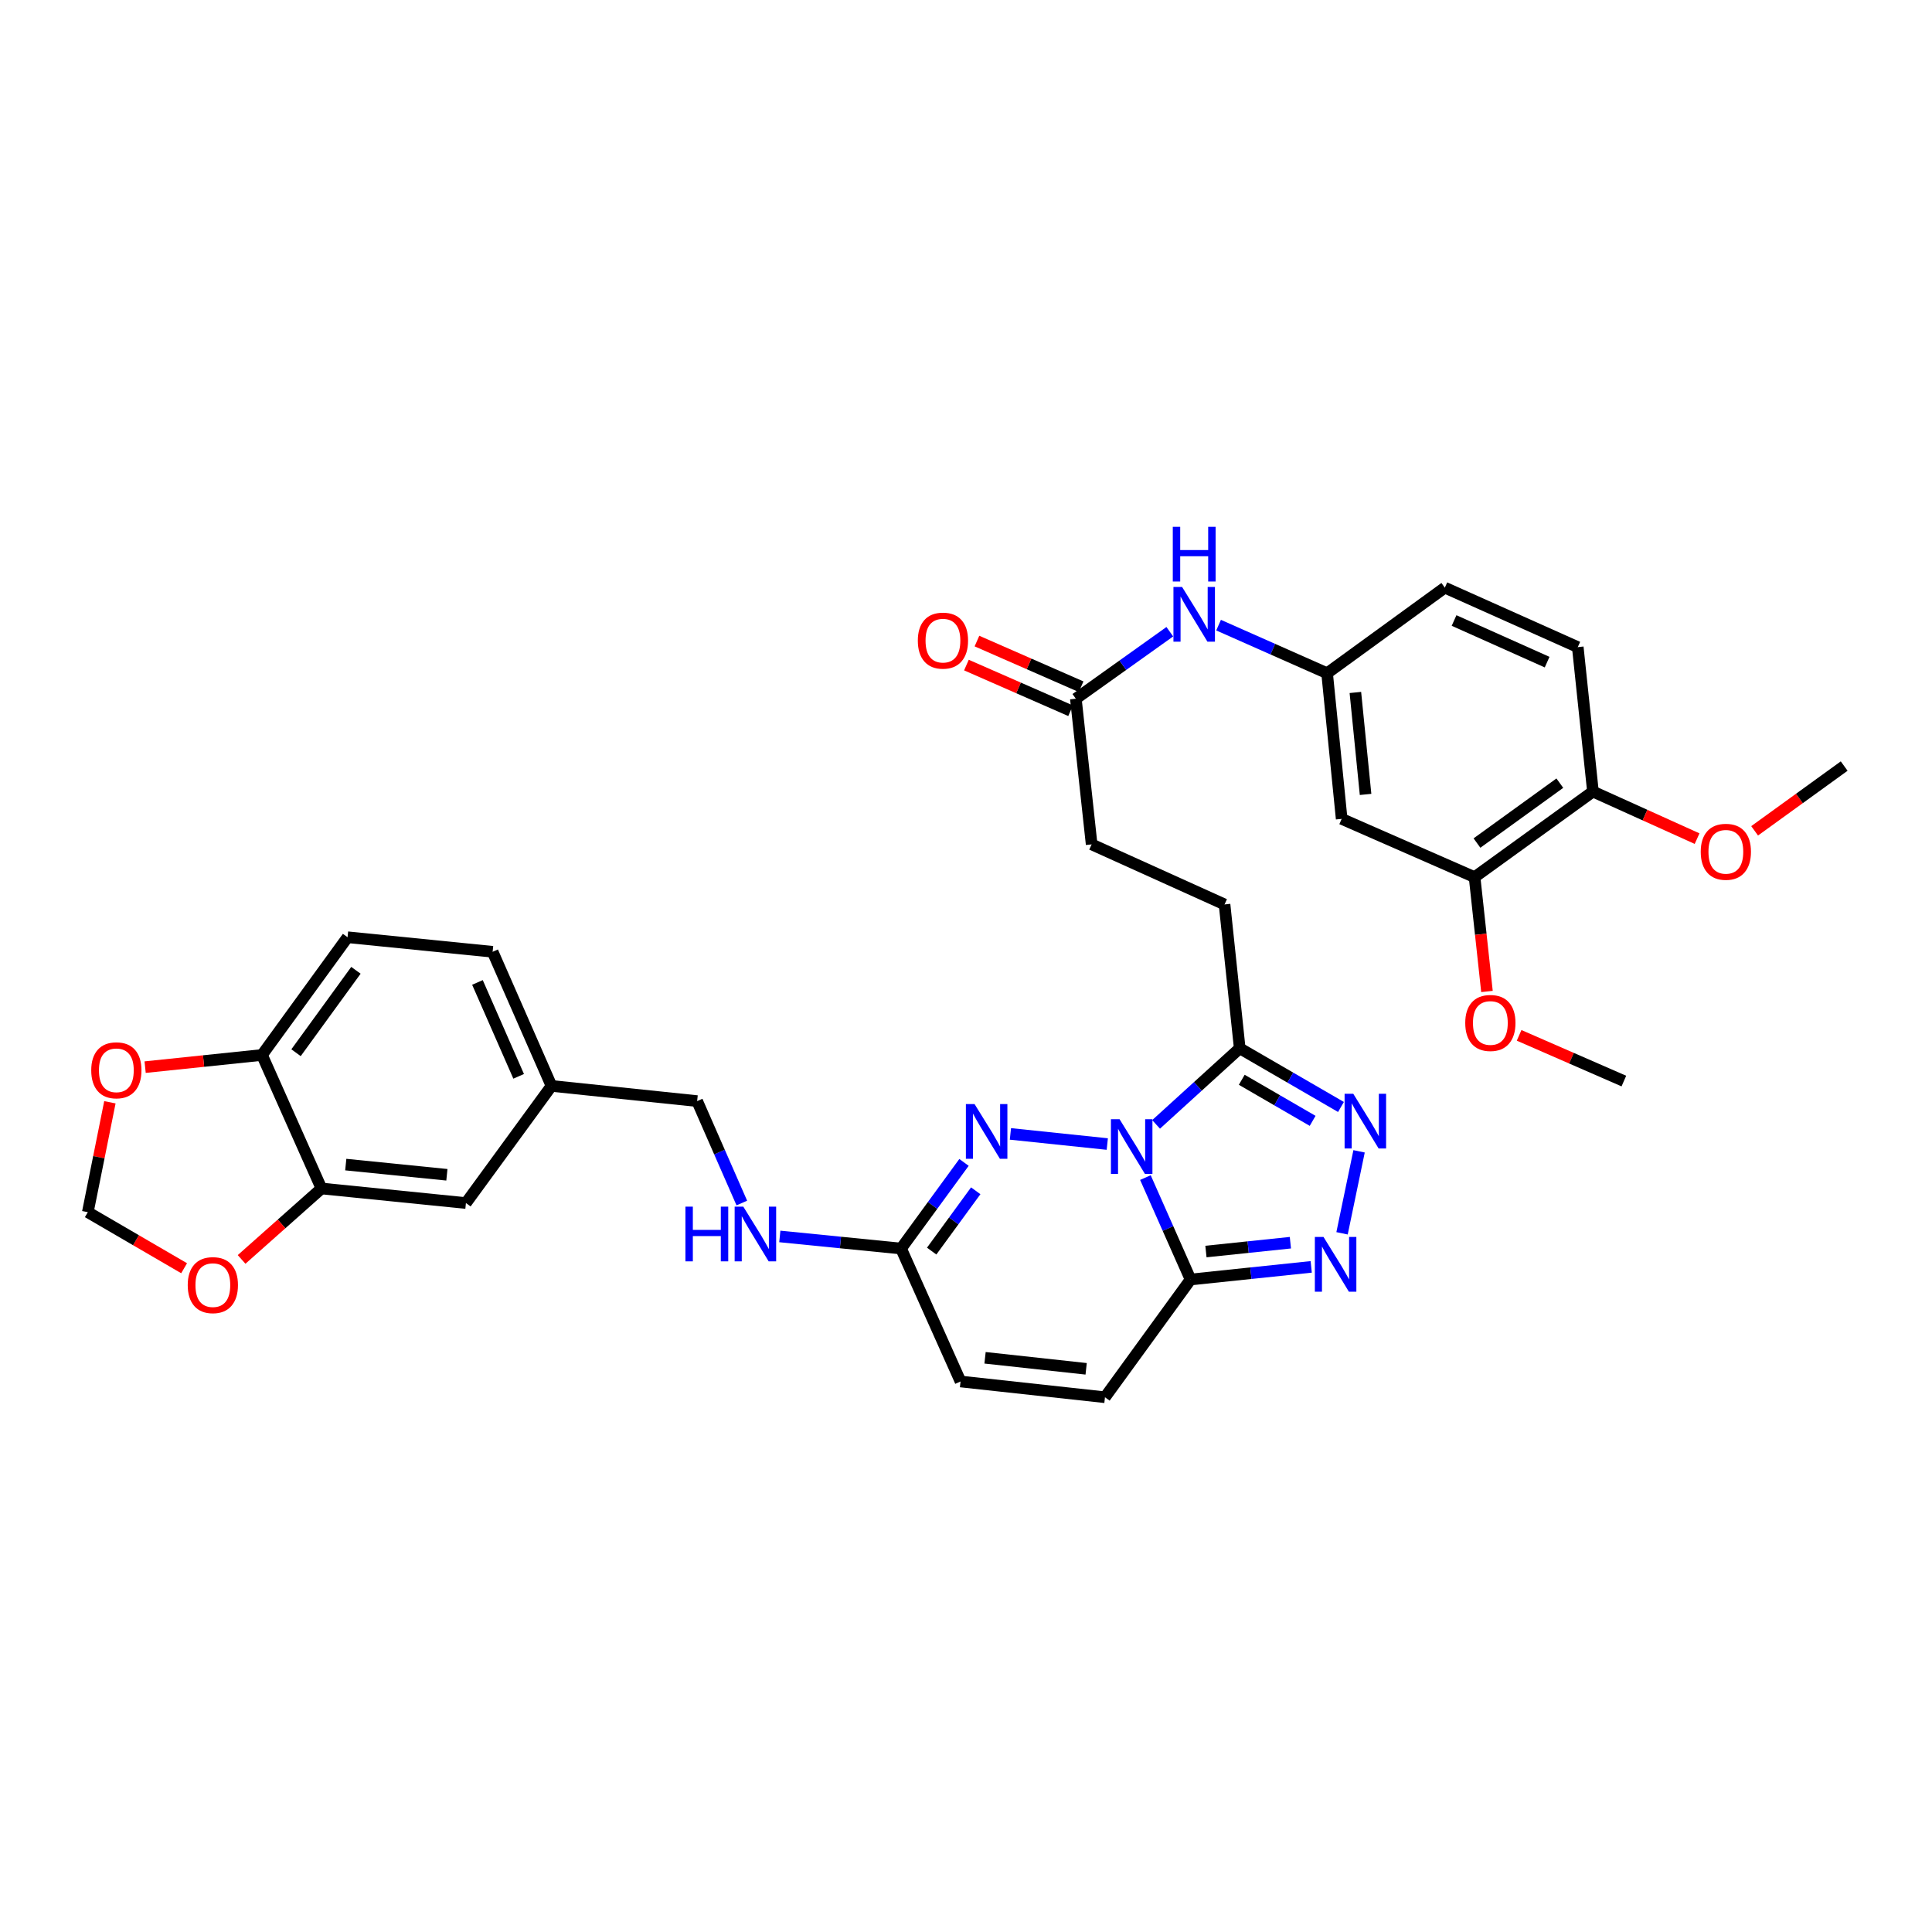<?xml version='1.0' encoding='iso-8859-1'?>
<svg version='1.1' baseProfile='full'
              xmlns='http://www.w3.org/2000/svg'
                      xmlns:rdkit='http://www.rdkit.org/xml'
                      xmlns:xlink='http://www.w3.org/1999/xlink'
                  xml:space='preserve'
width='1000px' height='1000px' viewBox='0 0 1000 1000'>
<!-- END OF HEADER -->
<rect style='opacity:1.0;fill:#FFFFFF;stroke:none' width='1000' height='1000' x='0' y='0'> </rect>
<path class='bond-0' d='M 592.863,609.516 L 604.549,635.892' style='fill:none;fill-rule:evenodd;stroke:#0000FF;stroke-width:6px;stroke-linecap:butt;stroke-linejoin:miter;stroke-opacity:1' />
<path class='bond-0' d='M 604.549,635.892 L 616.235,662.268' style='fill:none;fill-rule:evenodd;stroke:#000000;stroke-width:6px;stroke-linecap:butt;stroke-linejoin:miter;stroke-opacity:1' />
<path class='bond-1' d='M 573.128,592.154 L 522.992,586.908' style='fill:none;fill-rule:evenodd;stroke:#0000FF;stroke-width:6px;stroke-linecap:butt;stroke-linejoin:miter;stroke-opacity:1' />
<path class='bond-2' d='M 598.386,581.984 L 620.032,562.29' style='fill:none;fill-rule:evenodd;stroke:#0000FF;stroke-width:6px;stroke-linecap:butt;stroke-linejoin:miter;stroke-opacity:1' />
<path class='bond-2' d='M 620.032,562.29 L 641.679,542.595' style='fill:none;fill-rule:evenodd;stroke:#000000;stroke-width:6px;stroke-linecap:butt;stroke-linejoin:miter;stroke-opacity:1' />
<path class='bond-3' d='M 616.235,662.268 L 647.458,659.001' style='fill:none;fill-rule:evenodd;stroke:#000000;stroke-width:6px;stroke-linecap:butt;stroke-linejoin:miter;stroke-opacity:1' />
<path class='bond-3' d='M 647.458,659.001 L 678.681,655.734' style='fill:none;fill-rule:evenodd;stroke:#0000FF;stroke-width:6px;stroke-linecap:butt;stroke-linejoin:miter;stroke-opacity:1' />
<path class='bond-3' d='M 624.19,647.792 L 646.046,645.505' style='fill:none;fill-rule:evenodd;stroke:#000000;stroke-width:6px;stroke-linecap:butt;stroke-linejoin:miter;stroke-opacity:1' />
<path class='bond-3' d='M 646.046,645.505 L 667.902,643.218' style='fill:none;fill-rule:evenodd;stroke:#0000FF;stroke-width:6px;stroke-linecap:butt;stroke-linejoin:miter;stroke-opacity:1' />
<path class='bond-6' d='M 616.235,662.268 L 571.929,723.213' style='fill:none;fill-rule:evenodd;stroke:#000000;stroke-width:6px;stroke-linecap:butt;stroke-linejoin:miter;stroke-opacity:1' />
<path class='bond-5' d='M 498.967,601.657 L 482.679,623.952' style='fill:none;fill-rule:evenodd;stroke:#0000FF;stroke-width:6px;stroke-linecap:butt;stroke-linejoin:miter;stroke-opacity:1' />
<path class='bond-5' d='M 482.679,623.952 L 466.391,646.248' style='fill:none;fill-rule:evenodd;stroke:#000000;stroke-width:6px;stroke-linecap:butt;stroke-linejoin:miter;stroke-opacity:1' />
<path class='bond-5' d='M 505.038,616.35 L 493.637,631.957' style='fill:none;fill-rule:evenodd;stroke:#0000FF;stroke-width:6px;stroke-linecap:butt;stroke-linejoin:miter;stroke-opacity:1' />
<path class='bond-5' d='M 493.637,631.957 L 482.235,647.564' style='fill:none;fill-rule:evenodd;stroke:#000000;stroke-width:6px;stroke-linecap:butt;stroke-linejoin:miter;stroke-opacity:1' />
<path class='bond-4' d='M 641.679,542.595 L 667.882,557.782' style='fill:none;fill-rule:evenodd;stroke:#000000;stroke-width:6px;stroke-linecap:butt;stroke-linejoin:miter;stroke-opacity:1' />
<path class='bond-4' d='M 667.882,557.782 L 694.084,572.968' style='fill:none;fill-rule:evenodd;stroke:#0000FF;stroke-width:6px;stroke-linecap:butt;stroke-linejoin:miter;stroke-opacity:1' />
<path class='bond-4' d='M 642.735,558.892 L 661.077,569.522' style='fill:none;fill-rule:evenodd;stroke:#000000;stroke-width:6px;stroke-linecap:butt;stroke-linejoin:miter;stroke-opacity:1' />
<path class='bond-4' d='M 661.077,569.522 L 679.418,580.153' style='fill:none;fill-rule:evenodd;stroke:#0000FF;stroke-width:6px;stroke-linecap:butt;stroke-linejoin:miter;stroke-opacity:1' />
<path class='bond-18' d='M 641.679,542.595 L 633.824,468.133' style='fill:none;fill-rule:evenodd;stroke:#000000;stroke-width:6px;stroke-linecap:butt;stroke-linejoin:miter;stroke-opacity:1' />
<path class='bond-34' d='M 694.642,638.36 L 703.454,595.925' style='fill:none;fill-rule:evenodd;stroke:#0000FF;stroke-width:6px;stroke-linecap:butt;stroke-linejoin:miter;stroke-opacity:1' />
<path class='bond-8' d='M 466.391,646.248 L 497.173,715.056' style='fill:none;fill-rule:evenodd;stroke:#000000;stroke-width:6px;stroke-linecap:butt;stroke-linejoin:miter;stroke-opacity:1' />
<path class='bond-17' d='M 466.391,646.248 L 435.01,643.113' style='fill:none;fill-rule:evenodd;stroke:#000000;stroke-width:6px;stroke-linecap:butt;stroke-linejoin:miter;stroke-opacity:1' />
<path class='bond-17' d='M 435.01,643.113 L 403.629,639.979' style='fill:none;fill-rule:evenodd;stroke:#0000FF;stroke-width:6px;stroke-linecap:butt;stroke-linejoin:miter;stroke-opacity:1' />
<path class='bond-35' d='M 571.929,723.213 L 497.173,715.056' style='fill:none;fill-rule:evenodd;stroke:#000000;stroke-width:6px;stroke-linecap:butt;stroke-linejoin:miter;stroke-opacity:1' />
<path class='bond-35' d='M 562.188,708.499 L 509.858,702.789' style='fill:none;fill-rule:evenodd;stroke:#000000;stroke-width:6px;stroke-linecap:butt;stroke-linejoin:miter;stroke-opacity:1' />
<path class='bond-7' d='M 166.387,615.157 L 241.165,622.696' style='fill:none;fill-rule:evenodd;stroke:#000000;stroke-width:6px;stroke-linecap:butt;stroke-linejoin:miter;stroke-opacity:1' />
<path class='bond-7' d='M 178.965,602.787 L 231.31,608.064' style='fill:none;fill-rule:evenodd;stroke:#000000;stroke-width:6px;stroke-linecap:butt;stroke-linejoin:miter;stroke-opacity:1' />
<path class='bond-14' d='M 166.387,615.157 L 145.718,633.517' style='fill:none;fill-rule:evenodd;stroke:#000000;stroke-width:6px;stroke-linecap:butt;stroke-linejoin:miter;stroke-opacity:1' />
<path class='bond-14' d='M 145.718,633.517 L 125.049,651.878' style='fill:none;fill-rule:evenodd;stroke:#FF0000;stroke-width:6px;stroke-linecap:butt;stroke-linejoin:miter;stroke-opacity:1' />
<path class='bond-36' d='M 166.387,615.157 L 135.605,546.048' style='fill:none;fill-rule:evenodd;stroke:#000000;stroke-width:6px;stroke-linecap:butt;stroke-linejoin:miter;stroke-opacity:1' />
<path class='bond-9' d='M 694.444,423.849 L 686.905,348.46' style='fill:none;fill-rule:evenodd;stroke:#000000;stroke-width:6px;stroke-linecap:butt;stroke-linejoin:miter;stroke-opacity:1' />
<path class='bond-9' d='M 706.816,411.19 L 701.539,358.418' style='fill:none;fill-rule:evenodd;stroke:#000000;stroke-width:6px;stroke-linecap:butt;stroke-linejoin:miter;stroke-opacity:1' />
<path class='bond-10' d='M 694.444,423.849 L 763.237,454.005' style='fill:none;fill-rule:evenodd;stroke:#000000;stroke-width:6px;stroke-linecap:butt;stroke-linejoin:miter;stroke-opacity:1' />
<path class='bond-30' d='M 763.237,454.005 L 766.445,483.595' style='fill:none;fill-rule:evenodd;stroke:#000000;stroke-width:6px;stroke-linecap:butt;stroke-linejoin:miter;stroke-opacity:1' />
<path class='bond-30' d='M 766.445,483.595 L 769.652,513.186' style='fill:none;fill-rule:evenodd;stroke:#FF0000;stroke-width:6px;stroke-linecap:butt;stroke-linejoin:miter;stroke-opacity:1' />
<path class='bond-37' d='M 763.237,454.005 L 824.506,409.714' style='fill:none;fill-rule:evenodd;stroke:#000000;stroke-width:6px;stroke-linecap:butt;stroke-linejoin:miter;stroke-opacity:1' />
<path class='bond-37' d='M 764.478,436.364 L 807.366,405.36' style='fill:none;fill-rule:evenodd;stroke:#000000;stroke-width:6px;stroke-linecap:butt;stroke-linejoin:miter;stroke-opacity:1' />
<path class='bond-11' d='M 556.859,361.66 L 565.031,437.042' style='fill:none;fill-rule:evenodd;stroke:#000000;stroke-width:6px;stroke-linecap:butt;stroke-linejoin:miter;stroke-opacity:1' />
<path class='bond-13' d='M 556.859,361.66 L 581.175,344.32' style='fill:none;fill-rule:evenodd;stroke:#000000;stroke-width:6px;stroke-linecap:butt;stroke-linejoin:miter;stroke-opacity:1' />
<path class='bond-13' d='M 581.175,344.32 L 605.492,326.98' style='fill:none;fill-rule:evenodd;stroke:#0000FF;stroke-width:6px;stroke-linecap:butt;stroke-linejoin:miter;stroke-opacity:1' />
<path class='bond-22' d='M 559.583,355.446 L 532.625,343.629' style='fill:none;fill-rule:evenodd;stroke:#000000;stroke-width:6px;stroke-linecap:butt;stroke-linejoin:miter;stroke-opacity:1' />
<path class='bond-22' d='M 532.625,343.629 L 505.668,331.812' style='fill:none;fill-rule:evenodd;stroke:#FF0000;stroke-width:6px;stroke-linecap:butt;stroke-linejoin:miter;stroke-opacity:1' />
<path class='bond-22' d='M 554.135,367.875 L 527.177,356.058' style='fill:none;fill-rule:evenodd;stroke:#000000;stroke-width:6px;stroke-linecap:butt;stroke-linejoin:miter;stroke-opacity:1' />
<path class='bond-22' d='M 527.177,356.058 L 500.22,344.241' style='fill:none;fill-rule:evenodd;stroke:#FF0000;stroke-width:6px;stroke-linecap:butt;stroke-linejoin:miter;stroke-opacity:1' />
<path class='bond-12' d='M 135.605,546.048 L 179.897,485.111' style='fill:none;fill-rule:evenodd;stroke:#000000;stroke-width:6px;stroke-linecap:butt;stroke-linejoin:miter;stroke-opacity:1' />
<path class='bond-12' d='M 153.226,544.886 L 184.23,502.23' style='fill:none;fill-rule:evenodd;stroke:#000000;stroke-width:6px;stroke-linecap:butt;stroke-linejoin:miter;stroke-opacity:1' />
<path class='bond-15' d='M 135.605,546.048 L 105.362,549.2' style='fill:none;fill-rule:evenodd;stroke:#000000;stroke-width:6px;stroke-linecap:butt;stroke-linejoin:miter;stroke-opacity:1' />
<path class='bond-15' d='M 105.362,549.2 L 75.118,552.351' style='fill:none;fill-rule:evenodd;stroke:#FF0000;stroke-width:6px;stroke-linecap:butt;stroke-linejoin:miter;stroke-opacity:1' />
<path class='bond-16' d='M 630.734,323.572 L 658.82,336.016' style='fill:none;fill-rule:evenodd;stroke:#0000FF;stroke-width:6px;stroke-linecap:butt;stroke-linejoin:miter;stroke-opacity:1' />
<path class='bond-16' d='M 658.82,336.016 L 686.905,348.46' style='fill:none;fill-rule:evenodd;stroke:#000000;stroke-width:6px;stroke-linecap:butt;stroke-linejoin:miter;stroke-opacity:1' />
<path class='bond-19' d='M 95.297,656.436 L 70.376,641.926' style='fill:none;fill-rule:evenodd;stroke:#FF0000;stroke-width:6px;stroke-linecap:butt;stroke-linejoin:miter;stroke-opacity:1' />
<path class='bond-19' d='M 70.376,641.926 L 45.455,627.416' style='fill:none;fill-rule:evenodd;stroke:#000000;stroke-width:6px;stroke-linecap:butt;stroke-linejoin:miter;stroke-opacity:1' />
<path class='bond-38' d='M 56.881,570.538 L 51.168,598.977' style='fill:none;fill-rule:evenodd;stroke:#FF0000;stroke-width:6px;stroke-linecap:butt;stroke-linejoin:miter;stroke-opacity:1' />
<path class='bond-38' d='M 51.168,598.977 L 45.455,627.416' style='fill:none;fill-rule:evenodd;stroke:#000000;stroke-width:6px;stroke-linecap:butt;stroke-linejoin:miter;stroke-opacity:1' />
<path class='bond-28' d='M 686.905,348.46 L 747.843,304.168' style='fill:none;fill-rule:evenodd;stroke:#000000;stroke-width:6px;stroke-linecap:butt;stroke-linejoin:miter;stroke-opacity:1' />
<path class='bond-27' d='M 383.964,622.679 L 372.401,596.301' style='fill:none;fill-rule:evenodd;stroke:#0000FF;stroke-width:6px;stroke-linecap:butt;stroke-linejoin:miter;stroke-opacity:1' />
<path class='bond-27' d='M 372.401,596.301 L 360.839,569.924' style='fill:none;fill-rule:evenodd;stroke:#000000;stroke-width:6px;stroke-linecap:butt;stroke-linejoin:miter;stroke-opacity:1' />
<path class='bond-25' d='M 633.824,468.133 L 565.031,437.042' style='fill:none;fill-rule:evenodd;stroke:#000000;stroke-width:6px;stroke-linecap:butt;stroke-linejoin:miter;stroke-opacity:1' />
<path class='bond-20' d='M 824.506,409.714 L 816.651,334.95' style='fill:none;fill-rule:evenodd;stroke:#000000;stroke-width:6px;stroke-linecap:butt;stroke-linejoin:miter;stroke-opacity:1' />
<path class='bond-31' d='M 824.506,409.714 L 851.459,421.895' style='fill:none;fill-rule:evenodd;stroke:#000000;stroke-width:6px;stroke-linecap:butt;stroke-linejoin:miter;stroke-opacity:1' />
<path class='bond-31' d='M 851.459,421.895 L 878.412,434.076' style='fill:none;fill-rule:evenodd;stroke:#FF0000;stroke-width:6px;stroke-linecap:butt;stroke-linejoin:miter;stroke-opacity:1' />
<path class='bond-21' d='M 241.165,622.696 L 285.449,562.068' style='fill:none;fill-rule:evenodd;stroke:#000000;stroke-width:6px;stroke-linecap:butt;stroke-linejoin:miter;stroke-opacity:1' />
<path class='bond-23' d='M 179.897,485.111 L 254.984,492.642' style='fill:none;fill-rule:evenodd;stroke:#000000;stroke-width:6px;stroke-linecap:butt;stroke-linejoin:miter;stroke-opacity:1' />
<path class='bond-24' d='M 816.651,334.95 L 747.843,304.168' style='fill:none;fill-rule:evenodd;stroke:#000000;stroke-width:6px;stroke-linecap:butt;stroke-linejoin:miter;stroke-opacity:1' />
<path class='bond-24' d='M 800.788,342.72 L 752.623,321.173' style='fill:none;fill-rule:evenodd;stroke:#000000;stroke-width:6px;stroke-linecap:butt;stroke-linejoin:miter;stroke-opacity:1' />
<path class='bond-26' d='M 285.449,562.068 L 360.839,569.924' style='fill:none;fill-rule:evenodd;stroke:#000000;stroke-width:6px;stroke-linecap:butt;stroke-linejoin:miter;stroke-opacity:1' />
<path class='bond-29' d='M 285.449,562.068 L 254.984,492.642' style='fill:none;fill-rule:evenodd;stroke:#000000;stroke-width:6px;stroke-linecap:butt;stroke-linejoin:miter;stroke-opacity:1' />
<path class='bond-29' d='M 268.453,557.107 L 247.128,508.509' style='fill:none;fill-rule:evenodd;stroke:#000000;stroke-width:6px;stroke-linecap:butt;stroke-linejoin:miter;stroke-opacity:1' />
<path class='bond-32' d='M 786.294,535.898 L 813.403,547.728' style='fill:none;fill-rule:evenodd;stroke:#FF0000;stroke-width:6px;stroke-linecap:butt;stroke-linejoin:miter;stroke-opacity:1' />
<path class='bond-32' d='M 813.403,547.728 L 840.511,559.558' style='fill:none;fill-rule:evenodd;stroke:#000000;stroke-width:6px;stroke-linecap:butt;stroke-linejoin:miter;stroke-opacity:1' />
<path class='bond-33' d='M 908.189,430.037 L 931.367,413.275' style='fill:none;fill-rule:evenodd;stroke:#FF0000;stroke-width:6px;stroke-linecap:butt;stroke-linejoin:miter;stroke-opacity:1' />
<path class='bond-33' d='M 931.367,413.275 L 954.545,396.513' style='fill:none;fill-rule:evenodd;stroke:#000000;stroke-width:6px;stroke-linecap:butt;stroke-linejoin:miter;stroke-opacity:1' />
<path  class='atom-0' d='M 579.495 579.315
L 588.775 594.315
Q 589.695 595.795, 591.175 598.475
Q 592.655 601.155, 592.735 601.315
L 592.735 579.315
L 596.495 579.315
L 596.495 607.635
L 592.615 607.635
L 582.655 591.235
Q 581.495 589.315, 580.255 587.115
Q 579.055 584.915, 578.695 584.235
L 578.695 607.635
L 575.015 607.635
L 575.015 579.315
L 579.495 579.315
' fill='#0000FF'/>
<path  class='atom-2' d='M 504.423 571.46
L 513.703 586.46
Q 514.623 587.94, 516.103 590.62
Q 517.583 593.3, 517.663 593.46
L 517.663 571.46
L 521.423 571.46
L 521.423 599.78
L 517.543 599.78
L 507.583 583.38
Q 506.423 581.46, 505.183 579.26
Q 503.983 577.06, 503.623 576.38
L 503.623 599.78
L 499.943 599.78
L 499.943 571.46
L 504.423 571.46
' fill='#0000FF'/>
<path  class='atom-4' d='M 685.048 640.253
L 694.328 655.253
Q 695.248 656.733, 696.728 659.413
Q 698.208 662.093, 698.288 662.253
L 698.288 640.253
L 702.048 640.253
L 702.048 668.573
L 698.168 668.573
L 688.208 652.173
Q 687.048 650.253, 685.808 648.053
Q 684.608 645.853, 684.248 645.173
L 684.248 668.573
L 680.568 668.573
L 680.568 640.253
L 685.048 640.253
' fill='#0000FF'/>
<path  class='atom-5' d='M 700.443 566.122
L 709.723 581.122
Q 710.643 582.602, 712.123 585.282
Q 713.603 587.962, 713.683 588.122
L 713.683 566.122
L 717.443 566.122
L 717.443 594.442
L 713.563 594.442
L 703.603 578.042
Q 702.443 576.122, 701.203 573.922
Q 700.003 571.722, 699.643 571.042
L 699.643 594.442
L 695.963 594.442
L 695.963 566.122
L 700.443 566.122
' fill='#0000FF'/>
<path  class='atom-14' d='M 611.853 303.82
L 621.133 318.82
Q 622.053 320.3, 623.533 322.98
Q 625.013 325.66, 625.093 325.82
L 625.093 303.82
L 628.853 303.82
L 628.853 332.14
L 624.973 332.14
L 615.013 315.74
Q 613.853 313.82, 612.613 311.62
Q 611.413 309.42, 611.053 308.74
L 611.053 332.14
L 607.373 332.14
L 607.373 303.82
L 611.853 303.82
' fill='#0000FF'/>
<path  class='atom-14' d='M 607.033 272.668
L 610.873 272.668
L 610.873 284.708
L 625.353 284.708
L 625.353 272.668
L 629.193 272.668
L 629.193 300.988
L 625.353 300.988
L 625.353 287.908
L 610.873 287.908
L 610.873 300.988
L 607.033 300.988
L 607.033 272.668
' fill='#0000FF'/>
<path  class='atom-15' d='M 97.169 665.175
Q 97.169 658.375, 100.529 654.575
Q 103.889 650.775, 110.169 650.775
Q 116.449 650.775, 119.809 654.575
Q 123.169 658.375, 123.169 665.175
Q 123.169 672.055, 119.769 675.975
Q 116.369 679.855, 110.169 679.855
Q 103.929 679.855, 100.529 675.975
Q 97.169 672.095, 97.169 665.175
M 110.169 676.655
Q 114.489 676.655, 116.809 673.775
Q 119.169 670.855, 119.169 665.175
Q 119.169 659.615, 116.809 656.815
Q 114.489 653.975, 110.169 653.975
Q 105.849 653.975, 103.489 656.775
Q 101.169 659.575, 101.169 665.175
Q 101.169 670.895, 103.489 673.775
Q 105.849 676.655, 110.169 676.655
' fill='#FF0000'/>
<path  class='atom-16' d='M 47.223 553.983
Q 47.223 547.183, 50.583 543.383
Q 53.943 539.583, 60.223 539.583
Q 66.503 539.583, 69.863 543.383
Q 73.223 547.183, 73.223 553.983
Q 73.223 560.863, 69.823 564.783
Q 66.423 568.663, 60.223 568.663
Q 53.983 568.663, 50.583 564.783
Q 47.223 560.903, 47.223 553.983
M 60.223 565.463
Q 64.543 565.463, 66.863 562.583
Q 69.223 559.663, 69.223 553.983
Q 69.223 548.423, 66.863 545.623
Q 64.543 542.783, 60.223 542.783
Q 55.903 542.783, 53.543 545.583
Q 51.223 548.383, 51.223 553.983
Q 51.223 559.703, 53.543 562.583
Q 55.903 565.463, 60.223 565.463
' fill='#FF0000'/>
<path  class='atom-18' d='M 354.774 624.557
L 358.614 624.557
L 358.614 636.597
L 373.094 636.597
L 373.094 624.557
L 376.934 624.557
L 376.934 652.877
L 373.094 652.877
L 373.094 639.797
L 358.614 639.797
L 358.614 652.877
L 354.774 652.877
L 354.774 624.557
' fill='#0000FF'/>
<path  class='atom-18' d='M 384.734 624.557
L 394.014 639.557
Q 394.934 641.037, 396.414 643.717
Q 397.894 646.397, 397.974 646.557
L 397.974 624.557
L 401.734 624.557
L 401.734 652.877
L 397.854 652.877
L 387.894 636.477
Q 386.734 634.557, 385.494 632.357
Q 384.294 630.157, 383.934 629.477
L 383.934 652.877
L 380.254 652.877
L 380.254 624.557
L 384.734 624.557
' fill='#0000FF'/>
<path  class='atom-23' d='M 475.066 331.585
Q 475.066 324.785, 478.426 320.985
Q 481.786 317.185, 488.066 317.185
Q 494.346 317.185, 497.706 320.985
Q 501.066 324.785, 501.066 331.585
Q 501.066 338.465, 497.666 342.385
Q 494.266 346.265, 488.066 346.265
Q 481.826 346.265, 478.426 342.385
Q 475.066 338.505, 475.066 331.585
M 488.066 343.065
Q 492.386 343.065, 494.706 340.185
Q 497.066 337.265, 497.066 331.585
Q 497.066 326.025, 494.706 323.225
Q 492.386 320.385, 488.066 320.385
Q 483.746 320.385, 481.386 323.185
Q 479.066 325.985, 479.066 331.585
Q 479.066 337.305, 481.386 340.185
Q 483.746 343.065, 488.066 343.065
' fill='#FF0000'/>
<path  class='atom-31' d='M 758.409 529.482
Q 758.409 522.682, 761.769 518.882
Q 765.129 515.082, 771.409 515.082
Q 777.689 515.082, 781.049 518.882
Q 784.409 522.682, 784.409 529.482
Q 784.409 536.362, 781.009 540.282
Q 777.609 544.162, 771.409 544.162
Q 765.169 544.162, 761.769 540.282
Q 758.409 536.402, 758.409 529.482
M 771.409 540.962
Q 775.729 540.962, 778.049 538.082
Q 780.409 535.162, 780.409 529.482
Q 780.409 523.922, 778.049 521.122
Q 775.729 518.282, 771.409 518.282
Q 767.089 518.282, 764.729 521.082
Q 762.409 523.882, 762.409 529.482
Q 762.409 535.202, 764.729 538.082
Q 767.089 540.962, 771.409 540.962
' fill='#FF0000'/>
<path  class='atom-32' d='M 880.299 440.884
Q 880.299 434.084, 883.659 430.284
Q 887.019 426.484, 893.299 426.484
Q 899.579 426.484, 902.939 430.284
Q 906.299 434.084, 906.299 440.884
Q 906.299 447.764, 902.899 451.684
Q 899.499 455.564, 893.299 455.564
Q 887.059 455.564, 883.659 451.684
Q 880.299 447.804, 880.299 440.884
M 893.299 452.364
Q 897.619 452.364, 899.939 449.484
Q 902.299 446.564, 902.299 440.884
Q 902.299 435.324, 899.939 432.524
Q 897.619 429.684, 893.299 429.684
Q 888.979 429.684, 886.619 432.484
Q 884.299 435.284, 884.299 440.884
Q 884.299 446.604, 886.619 449.484
Q 888.979 452.364, 893.299 452.364
' fill='#FF0000'/>
</svg>
